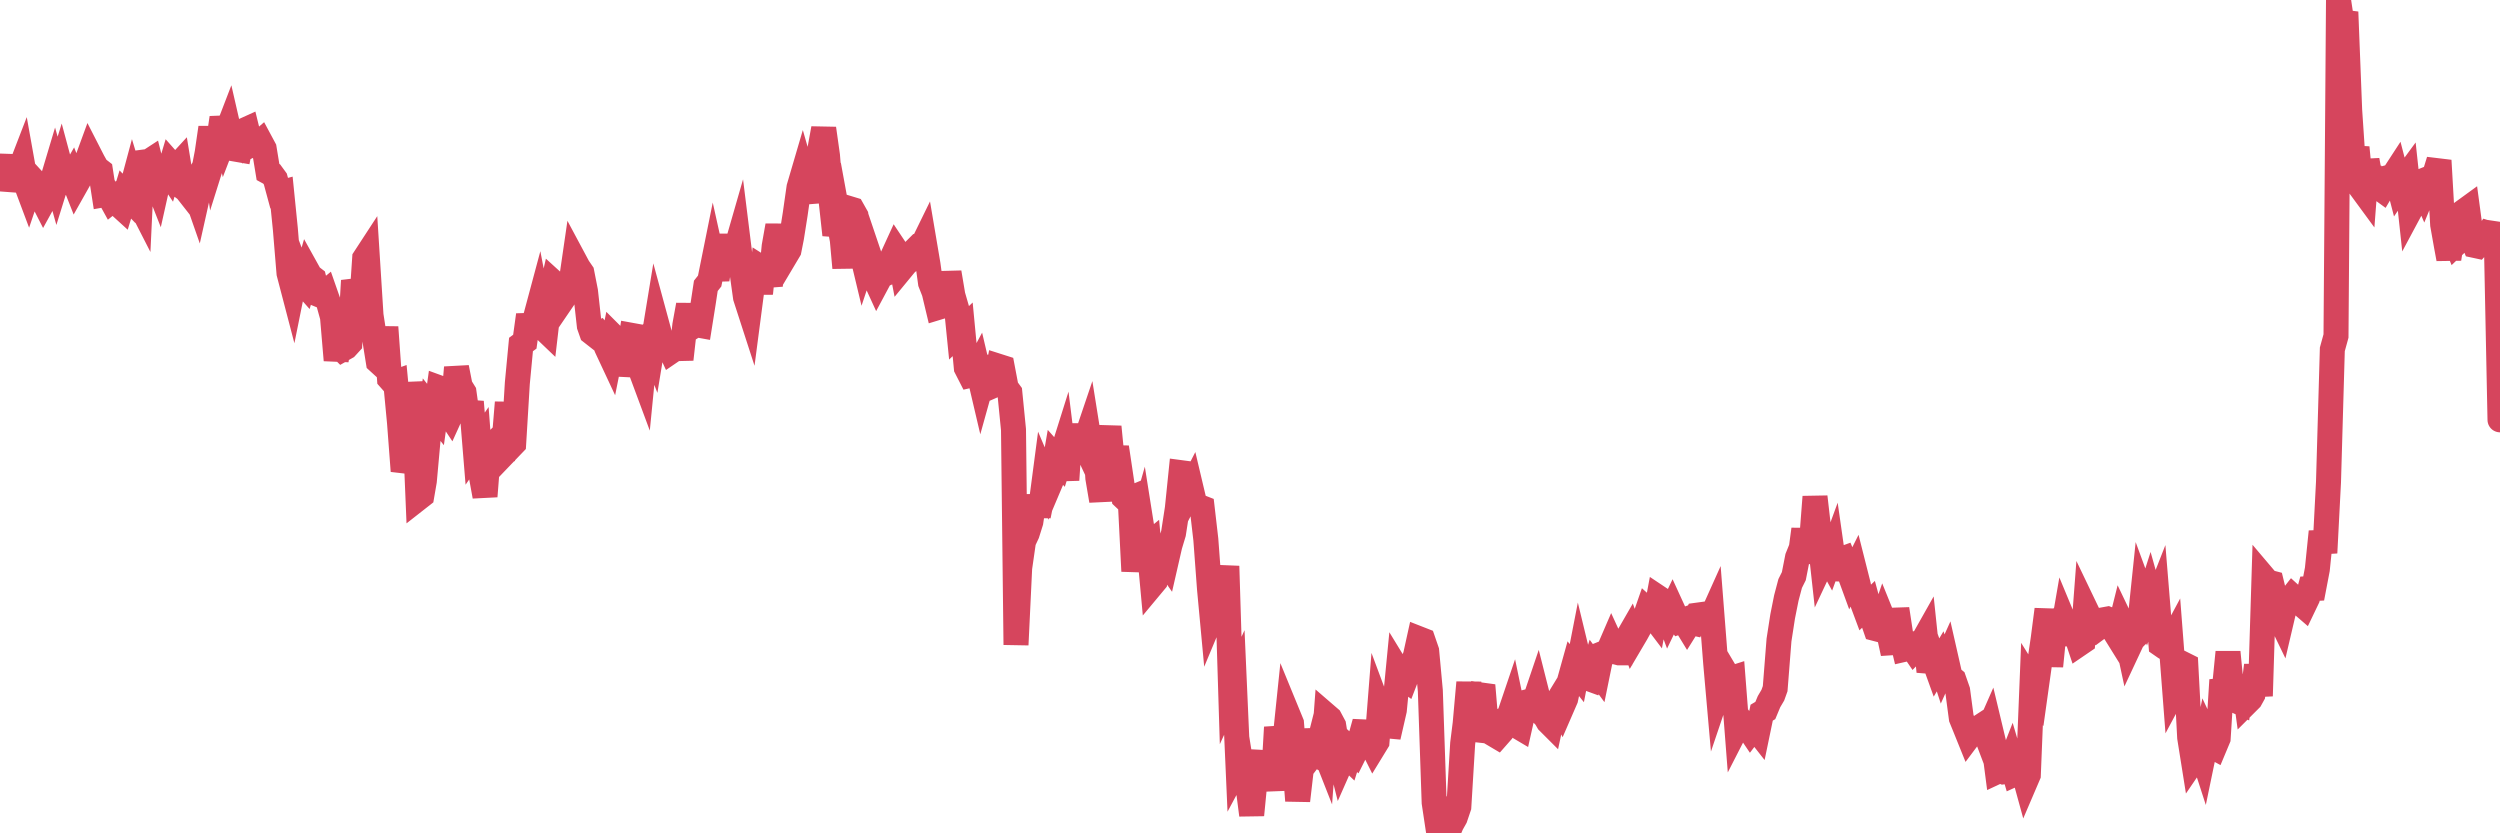 <?xml version="1.0"?><svg width="150px" height="50px" xmlns="http://www.w3.org/2000/svg" xmlns:xlink="http://www.w3.org/1999/xlink"> <polyline fill="none" stroke="#d6455d" stroke-width="1.5px" stroke-linecap="round" stroke-miterlimit="5" points="0.00,10.54 0.22,9.33 0.45,11.38 0.67,10.56 0.89,10.31 1.12,10.37 1.34,9.80 1.56,11.03 1.71,11.43 1.94,10.75 2.16,10.99 2.38,11.63 2.61,12.08 2.83,11.68 3.05,11.12 3.28,10.35 3.42,10.85 3.65,10.11 3.87,10.93 4.09,10.97 4.32,10.57 4.54,11.13 4.76,10.74 4.99,10.08 5.14,9.85 5.36,9.25 5.58,9.68 5.81,10.09 6.03,10.26 6.25,11.68 6.48,11.64 6.70,12.04 6.85,11.92 7.07,12.23 7.29,12.43 7.52,11.67 7.74,11.90 7.96,11.08 8.19,11.84 8.41,12.27 8.56,9.11 8.78,9.79 9.01,9.64 9.23,10.52 9.45,11.08 9.68,10.05 9.90,10.03 10.12,10.36 10.27,9.86 10.50,10.12 10.72,9.88 10.94,11.22 11.17,11.39 11.39,11.67 11.61,11.25 11.83,11.88 11.98,11.21 12.21,10.31 12.43,9.17 12.65,7.66 12.88,9.26 13.10,8.56 13.32,7.07 13.55,8.07 13.70,7.68 13.92,8.64 14.14,8.95 14.37,8.99 14.59,7.85 14.81,7.75 15.04,8.69 15.26,8.57 15.41,8.70 15.63,8.51 15.85,8.92 16.08,10.32 16.30,10.44 16.52,10.74 16.75,11.59 16.90,11.55 17.12,13.73 17.34,16.39 17.57,17.27 17.79,16.18 18.01,16.77 18.24,17.03 18.46,16.28 18.61,16.55 18.83,16.72 19.06,17.65 19.28,17.74 19.50,17.56 19.72,18.19 19.95,19.02 20.17,21.61 20.32,20.74 20.54,20.96 20.77,20.83 20.99,20.59 21.21,16.84 21.44,17.60 21.66,18.77 21.88,15.50 22.03,15.27 22.26,18.91 22.48,20.33 22.70,21.70 22.93,21.91 23.15,19.63 23.37,22.72 23.60,22.98 23.74,22.93 23.97,25.35 24.19,28.26 24.41,27.57 24.64,22.97 24.86,24.62 25.08,29.91 25.31,29.73 25.46,28.86 25.68,26.43 25.90,24.58 26.13,24.87 26.35,23.27 26.57,23.35 26.80,24.61 27.02,24.94 27.17,24.61 27.39,22.05 27.61,23.17 27.84,23.54 28.06,25.11 28.28,24.11 28.51,26.92 28.73,26.60 28.88,28.57 29.10,29.78 29.33,26.84 29.55,26.72 29.77,26.50 30.00,26.75 30.22,26.79 30.44,24.15 30.59,26.86 30.82,26.62 31.04,22.99 31.26,20.67 31.49,20.50 31.71,18.90 31.93,19.99 32.08,19.24 32.30,18.42 32.53,19.62 32.75,19.83 32.97,17.95 33.20,16.94 33.42,17.14 33.64,18.15 33.79,17.93 34.02,17.44 34.24,17.12 34.46,15.61 34.69,16.04 34.91,16.36 35.13,17.48 35.36,19.55 35.50,19.95 35.73,20.13 35.95,20.02 36.17,20.30 36.40,20.86 36.62,21.33 36.84,20.23 37.07,20.46 37.22,20.91 37.44,22.48 37.66,21.58 37.89,20.12 38.11,20.16 38.33,21.91 38.56,22.53 38.78,20.30 38.93,20.16 39.15,20.73 39.38,19.33 39.60,20.14 39.82,20.53 40.05,20.60 40.27,21.08 40.49,20.93 40.64,20.20 40.86,21.56 41.09,19.51 41.31,18.30 41.53,19.62 41.76,19.48 41.98,19.52 42.20,18.14 42.35,17.15 42.58,16.86 42.80,15.77 43.02,16.76 43.25,15.38 43.47,14.15 43.69,15.37 43.92,15.16 44.06,15.29 44.29,14.49 44.51,16.26 44.73,17.84 44.96,18.55 45.18,16.87 45.40,15.57 45.63,17.61 45.78,16.13 46.00,16.27 46.22,17.13 46.45,14.78 46.67,13.54 46.89,14.80 47.12,15.38 47.34,15.01 47.49,14.25 47.71,12.86 47.94,11.25 48.16,10.50 48.38,11.27 48.61,11.23 48.83,12.11 48.98,10.38 49.20,8.92 49.42,7.71 49.65,9.34 49.87,12.08 50.09,14.09 50.32,13.21 50.54,14.41 50.69,16.07 50.91,12.50 51.14,12.57 51.36,12.96 51.58,14.66 51.81,15.62 52.03,14.96 52.25,15.61 52.40,16.50 52.62,16.98 52.85,16.55 53.07,16.45 53.29,16.19 53.52,15.47 53.74,14.99 53.96,15.32 54.11,16.10 54.34,15.82 54.56,15.63 54.78,15.12 55.01,14.89 55.23,14.96 55.45,14.51 55.68,15.87 55.83,16.97 56.05,17.53 56.27,18.45 56.50,18.38 56.72,18.30 56.94,16.35 57.17,17.72 57.39,18.48 57.54,19.97 57.76,19.76 57.98,22.07 58.21,22.52 58.43,22.47 58.65,22.06 58.88,23.04 59.10,22.25 59.25,21.39 59.47,23.19 59.70,23.09 59.92,21.98 60.14,22.05 60.37,23.26 60.59,23.56 60.81,25.78 60.96,38.69 61.18,34.08 61.41,32.48 61.63,32.01 61.85,31.31 62.08,29.76 62.30,30.95 62.52,29.86 62.67,28.72 62.90,29.26 63.12,28.74 63.34,27.46 63.57,27.72 63.79,27.02 64.01,28.80 64.16,26.50 64.39,26.52 64.61,26.14 64.83,26.14 65.06,26.63 65.28,25.98 65.50,27.36 65.72,26.36 65.87,28.68 66.10,30.04 66.32,27.00 66.54,25.61 66.77,27.96 66.99,26.84 67.21,28.31 67.44,29.86 67.59,30.00 67.81,29.91 68.03,34.27 68.26,32.24 68.48,31.47 68.70,32.86 68.93,32.67 69.15,35.06 69.30,34.88 69.52,33.47 69.74,33.36 69.97,33.69 70.19,32.73 70.41,32.00 70.64,30.51 70.86,28.36 71.01,28.38 71.23,29.73 71.46,29.28 71.68,30.21 71.90,30.38 72.13,30.47 72.35,32.37 72.57,35.33 72.72,36.94 72.95,36.39 73.17,35.78 73.39,35.90 73.61,33.97 73.84,41.43 74.06,40.95 74.28,45.94 74.43,45.66 74.66,47.10 74.88,47.19 75.10,48.90 75.33,46.54 75.55,46.01 75.77,45.14 76.00,46.76 76.15,45.80 76.37,47.41 76.59,43.64 76.82,44.86 77.04,44.95 77.26,42.83 77.49,43.39 77.71,46.12 77.86,48.04 78.08,46.14 78.30,45.85 78.53,43.79 78.75,45.16 78.97,45.28 79.20,44.37 79.42,44.93 79.57,42.91 79.79,43.10 80.02,43.53 80.24,44.90 80.46,45.77 80.69,45.25 80.91,45.46 81.06,44.98 81.28,45.18 81.50,44.74 81.73,43.91 81.95,43.92 82.17,44.41 82.40,44.87 82.62,44.51 82.77,42.61 82.99,43.20 83.22,43.55 83.44,43.57 83.66,42.61 83.89,40.24 84.11,40.60 84.33,40.76 84.48,40.37 84.71,39.93 84.93,39.33 85.15,38.33 85.38,38.42 85.60,39.06 85.82,41.44 86.05,48.16 86.19,49.09 86.42,48.69 86.64,48.62 86.86,50.00 87.09,49.45 87.31,49.06 87.53,48.41 87.76,44.61 87.91,43.41 88.13,40.95 88.35,43.95 88.58,42.38 88.80,41.69 89.02,41.72 89.25,44.47 89.47,43.77 89.62,44.06 89.84,44.19 90.06,43.94 90.29,43.16 90.51,43.06 90.73,42.41 90.96,43.52 91.18,43.65 91.33,42.98 91.55,42.13 91.78,42.07 92.00,42.29 92.22,41.64 92.45,42.55 92.67,42.92 92.89,43.30 93.04,43.45 93.27,42.38 93.49,42.02 93.71,42.46 93.94,41.93 94.16,40.89 94.38,40.10 94.61,40.39 94.75,39.67 94.98,40.62 95.20,40.67 95.42,40.75 95.65,40.02 95.87,40.32 96.09,39.24 96.24,39.18 96.47,39.14 96.69,38.63 96.91,39.11 97.14,39.17 97.36,39.17 97.58,38.39 97.81,37.99 97.95,38.38 98.18,37.99 98.40,37.59 98.62,37.27 98.85,36.61 99.07,36.81 99.29,37.10 99.52,35.87 99.67,35.97 99.89,36.41 100.11,37.00 100.34,36.52 100.56,37.00 100.78,37.29 101.01,37.21 101.23,37.57 101.38,37.33 101.60,37.38 101.83,36.91 102.05,36.88 102.27,37.32 102.50,37.44 102.72,36.95 102.94,39.77 103.09,41.47 103.31,40.82 103.54,40.37 103.76,40.74 103.98,40.67 104.21,43.64 104.43,43.21 104.65,43.50 104.80,43.54 105.03,43.88 105.25,43.59 105.47,43.87 105.70,42.76 105.92,42.63 106.14,42.10 106.37,41.71 106.51,41.32 106.74,38.40 106.96,36.98 107.18,35.88 107.41,35.01 107.63,34.57 107.85,33.45 108.08,32.88 108.23,31.76 108.45,33.71 108.67,32.79 108.90,29.81 109.12,31.73 109.34,33.72 109.57,33.23 109.79,33.63 109.94,33.22 110.16,34.76 110.39,33.59 110.61,33.51 110.83,34.04 111.06,34.67 111.28,34.23 111.50,35.10 111.65,35.90 111.87,36.49 112.10,36.27 112.32,37.08 112.54,37.72 112.77,37.78 112.99,37.14 113.14,37.51 113.36,38.14 113.59,39.20 113.81,36.54 114.03,37.99 114.26,38.96 114.48,38.91 114.70,38.79 114.85,39.01 115.07,38.78 115.30,38.59 115.52,38.20 115.74,40.29 115.97,39.44 116.19,40.05 116.41,39.68 116.56,40.14 116.79,39.63 117.01,40.60 117.23,40.78 117.46,41.44 117.68,43.09 117.90,43.63 118.13,44.20 118.28,44.00 118.50,43.85 118.72,43.67 118.95,43.52 119.17,44.10 119.39,43.60 119.61,44.52 119.84,46.29 119.99,46.22 120.21,46.31 120.43,46.28 120.66,45.69 120.88,46.44 121.10,46.34 121.33,46.04 121.55,46.84 121.70,46.49 121.92,41.04 122.15,41.41 122.37,39.84 122.59,38.34 122.82,36.57 123.04,39.97 123.26,37.77 123.41,37.55 123.63,38.65 123.86,37.32 124.08,37.85 124.30,37.78 124.53,37.98 124.75,38.64 124.97,38.49 125.12,36.51 125.35,36.99 125.57,37.55 125.79,37.75 126.02,37.58 126.24,37.18 126.46,37.14 126.69,37.23 126.83,37.83 127.06,38.20 127.28,37.32 127.50,37.78 127.73,38.85 127.95,38.38 128.17,38.16 128.32,38.02 128.55,35.82 128.77,36.42 128.99,35.73 129.22,36.55 129.44,35.99 129.66,38.68 129.89,38.84 130.04,38.93 130.26,38.52 130.48,41.38 130.71,40.95 130.93,39.81 131.15,39.92 131.38,44.25 131.60,45.63 131.75,45.41 131.97,44.69 132.19,45.37 132.42,44.26 132.64,44.73 132.86,44.85 133.09,44.30 133.31,40.80 133.46,41.35 133.68,39.13 133.91,41.49 134.13,42.03 134.35,42.13 134.58,40.55 134.80,42.17 135.02,41.95 135.17,41.68 135.39,39.92 135.62,41.76 135.84,34.66 136.06,34.92 136.29,34.98 136.51,35.89 136.73,36.96 136.88,37.27 137.11,36.29 137.33,36.07 137.55,35.79 137.78,36.00 138.00,36.17 138.22,36.36 138.45,35.88 138.60,35.32 138.82,35.31 139.04,34.16 139.27,31.90 139.49,33.17 139.71,28.92 139.94,20.96 140.16,20.16 140.31,0.00 140.53,1.47 140.75,0.72 140.98,6.61 141.20,9.89 141.42,8.85 141.65,11.27 141.87,11.57 142.02,9.61 142.24,10.84 142.47,10.79 142.69,11.22 142.91,11.38 143.14,10.99 143.36,10.63 143.58,10.57 143.73,10.34 143.95,11.19 144.18,10.85 144.40,10.55 144.62,12.59 144.85,12.16 145.07,10.97 145.22,10.91 145.44,11.42 145.67,10.86 145.89,10.84 146.11,10.38 146.34,9.63 146.56,13.48 146.78,14.72 146.93,15.53 147.16,14.05 147.38,14.60 147.60,14.39 147.83,12.68 148.05,12.52 148.27,14.16 148.50,14.73 148.64,14.76 148.87,14.50 149.09,14.33 149.31,14.00 149.54,14.07 149.76,13.40 150.00,25.19 "/></svg>
